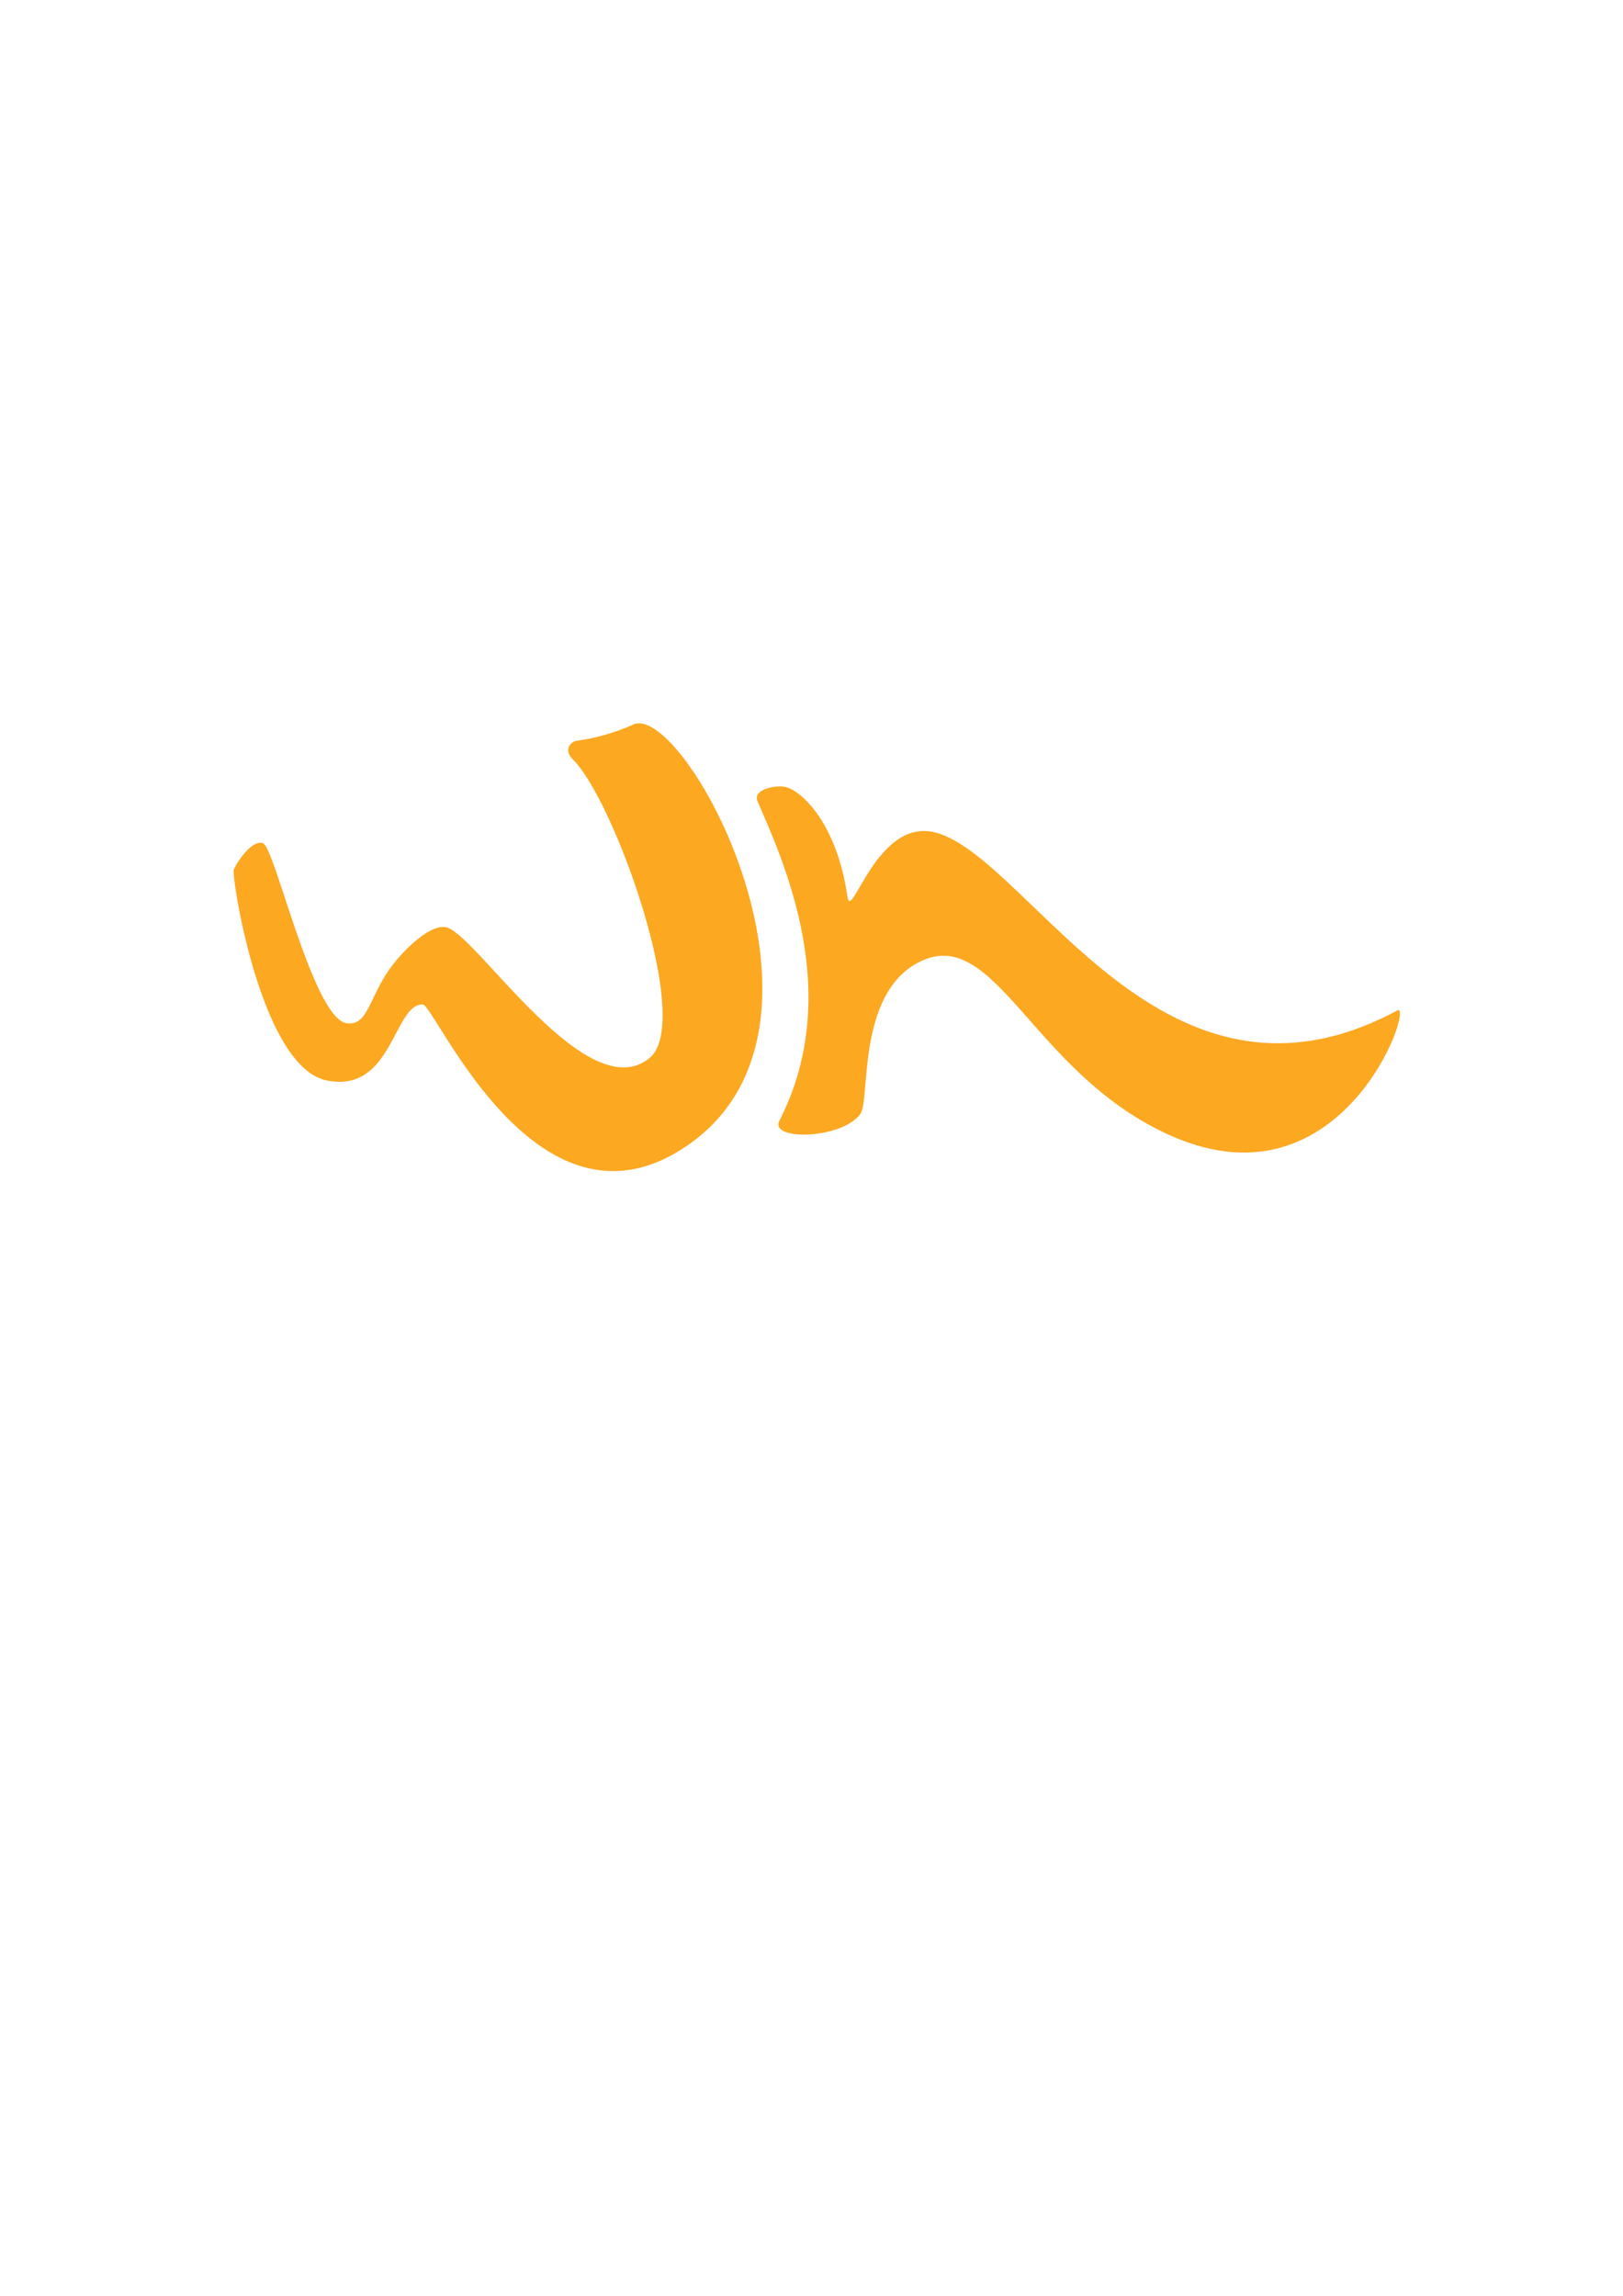 <?xml version="1.0" encoding="UTF-8"?>
<svg data-bbox="30.229 93.576 150.917 57.92" width="210mm" height="297mm" viewBox="0 0 210 297" xmlns="http://www.w3.org/2000/svg" data-type="color">
    <g>
        <path d="M74.12 98.237c-1.254-1.233-.266-2.301.502-2.407a26.707 26.707 0 0 0 7.334-2.106c6.57-2.933 29.33 38.623 7.266 54.264-19.62 13.915-32.914-18.057-34.543-18.057-3.76 0-3.912 11.54-12.383 9.846-8.474-1.694-12.252-25.81-12.06-27.178.07-.496 2.217-4.042 3.781-3.522s6.486 22.746 10.871 23.3c2.664.338 2.844-3.15 5.424-6.875 1.666-2.404 5.327-6.03 7.433-5.538 3.909.91 18.246 23.591 26.33 16.88 5.674-4.714-4.622-33.363-9.955-38.604" fill="#fda821" data-color="1"/>
        <path d="M98.03 103.688c-.663-1.536 2.053-2.069 3.357-1.926 1.998.223 6.842 4.379 8.267 14.247.502 3.453 3.88-10.695 11.732-8.214 12.29 3.88 29.266 39.17 59.414 22.916 2.301-1.242-6.826 26.073-29.191 16.258-18.122-7.954-22.811-27.767-32.852-22.424-7.932 4.227-6.133 17.737-7.43 19.552-2.339 3.28-11.829 3.522-10.479.883 8.459-16.52.446-33.741-2.818-41.292" fill="#fda821" data-color="1"/>
    </g>
</svg>
